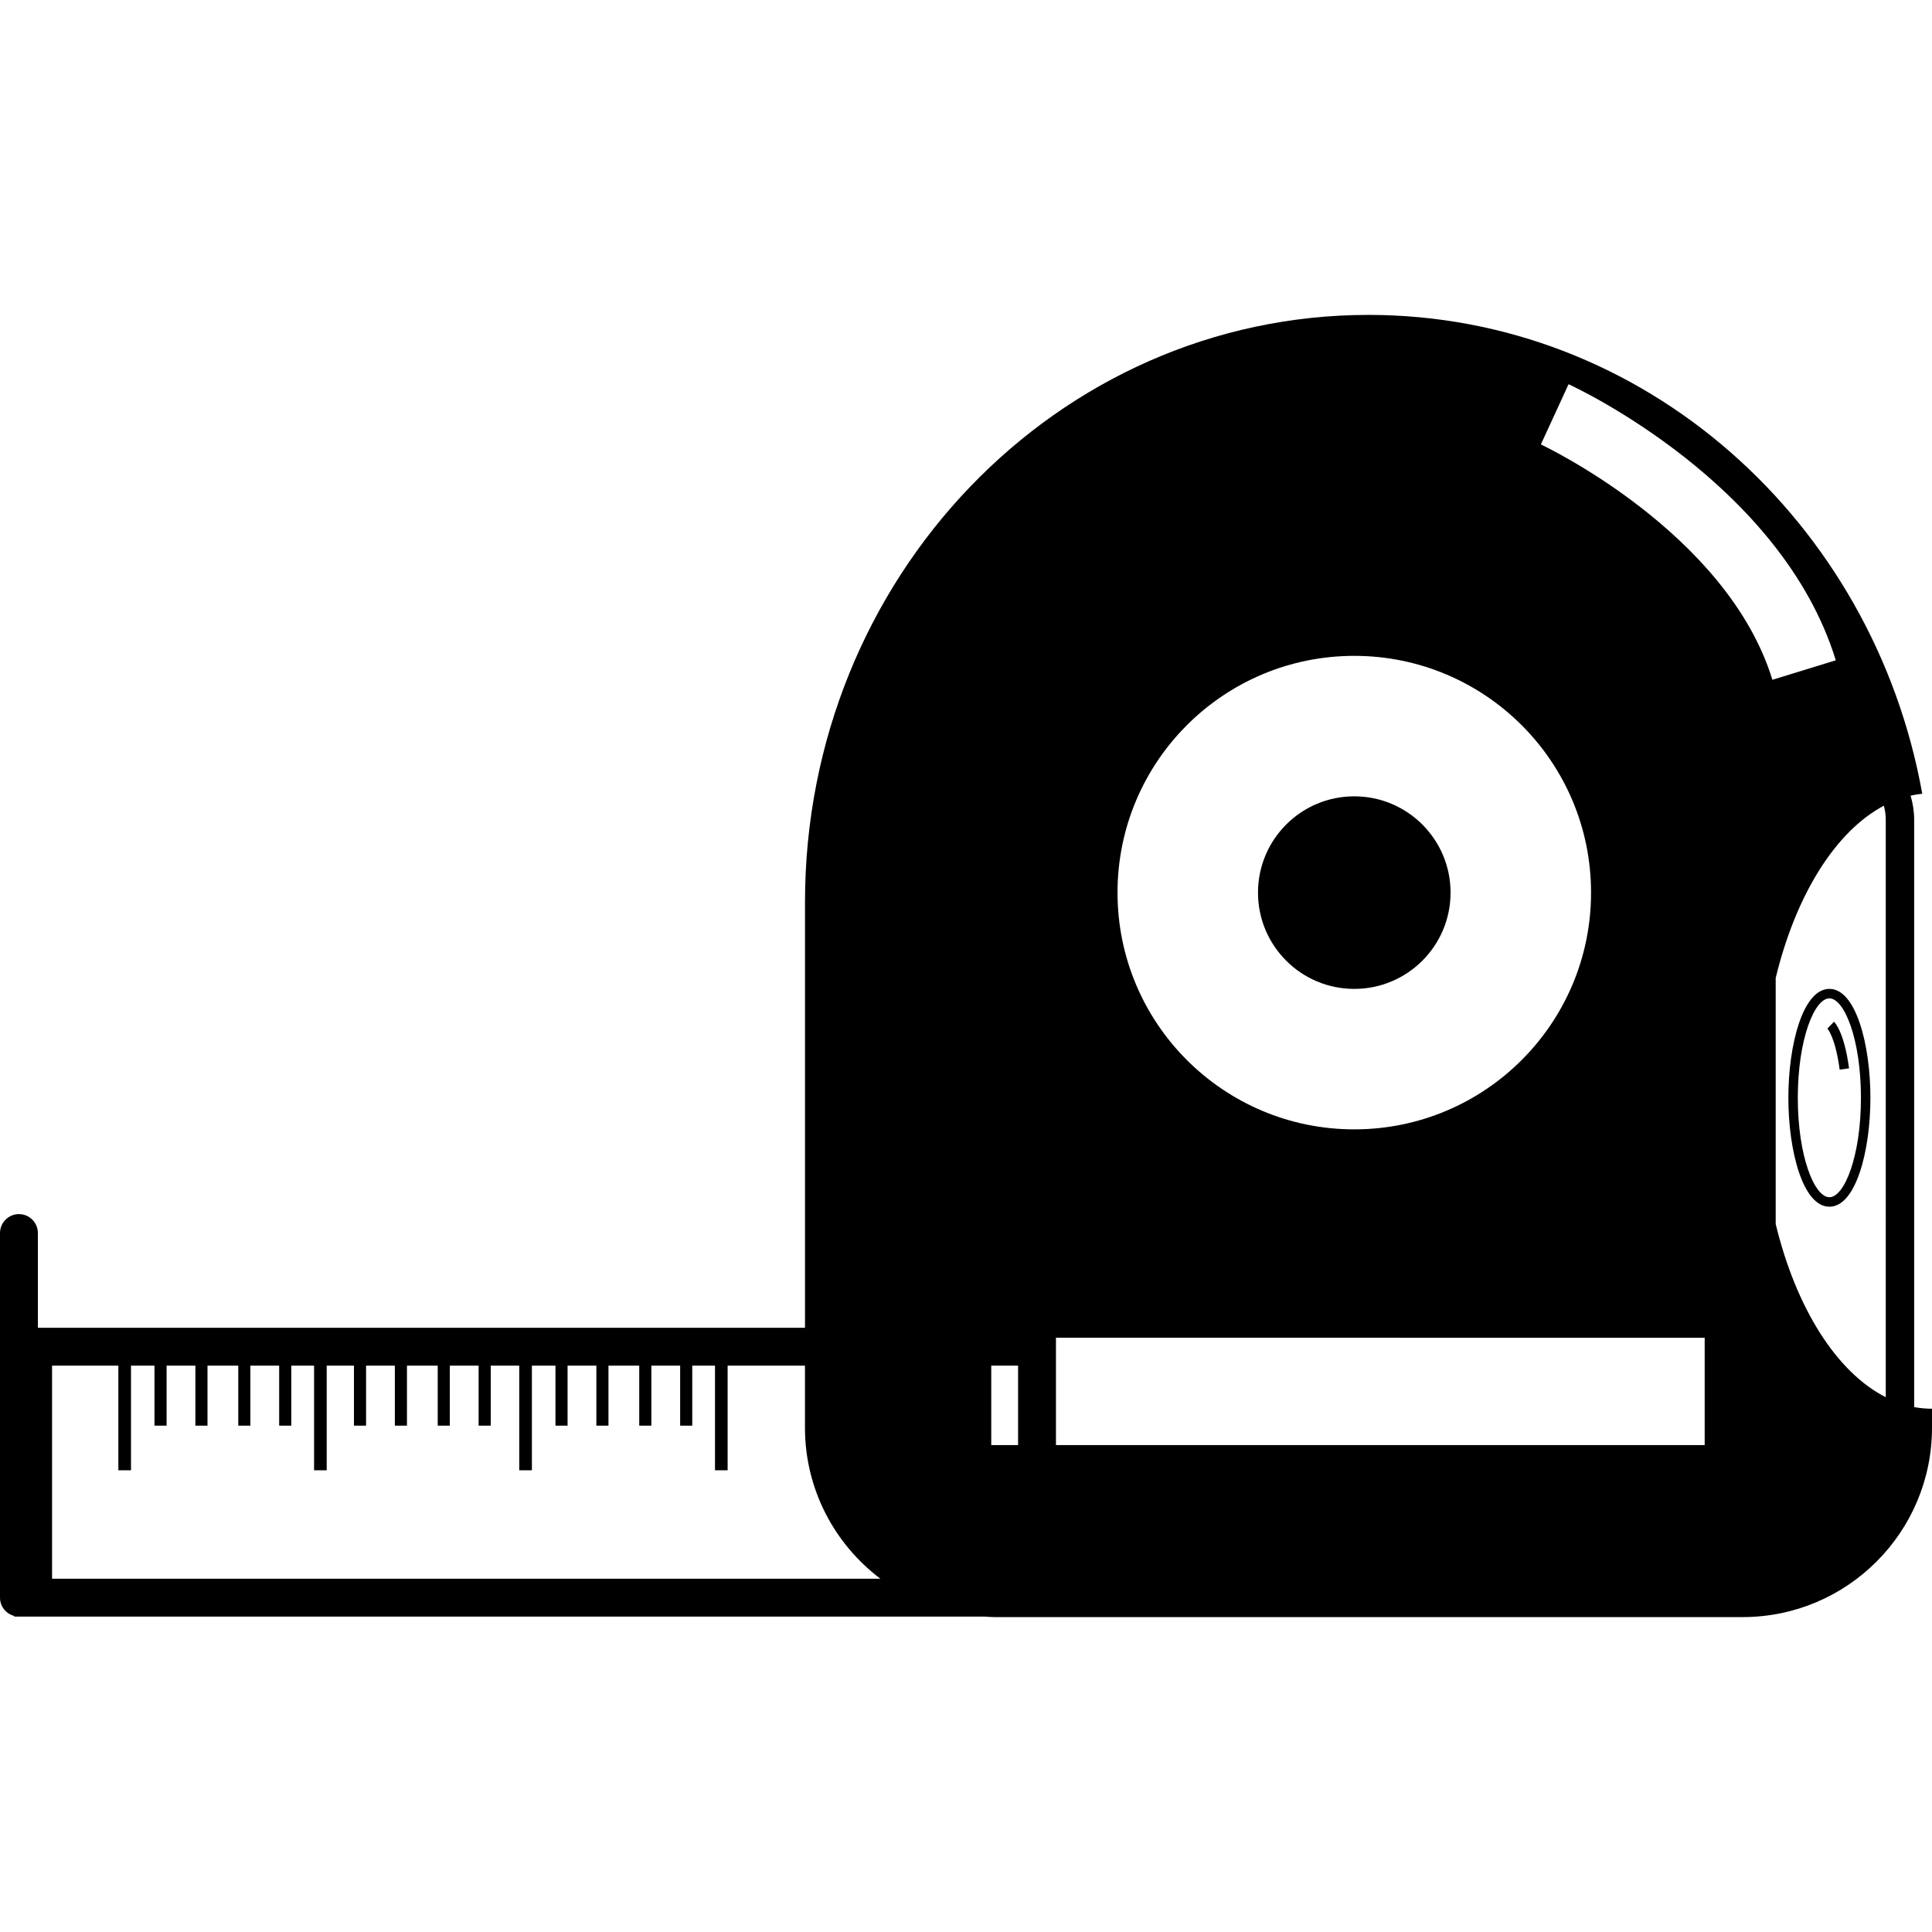 <?xml version="1.0" encoding="iso-8859-1"?>
<!-- Uploaded to: SVG Repo, www.svgrepo.com, Generator: SVG Repo Mixer Tools -->
<!DOCTYPE svg PUBLIC "-//W3C//DTD SVG 1.1//EN" "http://www.w3.org/Graphics/SVG/1.1/DTD/svg11.dtd">
<svg fill="#000000" version="1.1" id="Capa_1" xmlns="http://www.w3.org/2000/svg" xmlns:xlink="http://www.w3.org/1999/xlink" 
	 width="800px" height="800px" viewBox="0 0 458.439 458.438"
	 xml:space="preserve">
<g>
	<path d="M454.208,333.888V194.524c0-1.988-0.307-3.907-0.849-5.721c0.914-0.208,1.834-0.377,2.764-0.471
		c-11.59-64.657-65.992-113.609-131.399-113.609c-73.85,0-133.709,62.378-133.709,139.328v25.85v75.163H8.988v-22.479
		c0-2.471-2.011-4.492-4.493-4.492c-2.48,0-4.495,2.014-4.495,4.492v86.523c0,2.091,1.436,3.832,3.374,4.334v0.153h230.28
		c0.769,0.046,1.529,0.12,2.31,0.12h177.535c24.821,0,44.94-20.124,44.94-44.945v-4.5C457.01,334.276,455.6,334.14,454.208,333.888z
		 M12.355,374.61V324.05h15.729v24.831h3V324.05h5.572v14.245h2.875V324.05h6.832v14.245h2.873V324.05h7.302v14.245h2.873V324.05
		h6.832v14.245h2.876V324.05h5.406v24.831h2.999V324.05h6.465v14.245h2.875V324.05h6.829v14.245h2.876V324.05h7.295v14.245h2.875
		V324.05h6.83v14.245h2.875V324.05h6.77v24.831h2.998V324.05h5.593v14.245h2.872V324.05h6.833v14.245h2.872V324.05h7.302v14.245
		h2.874V324.05h6.832v14.245h2.875V324.05h5.396v24.831h2.998V324.05h18.35v14.725c0,14.653,7.048,27.639,17.903,35.842H12.355
		V374.61z M321.348,155.627c31.026,0,56.188,25.152,56.188,56.178c0,31.029-25.162,56.178-56.188,56.178
		s-56.174-25.149-56.174-56.178C265.174,180.779,290.322,155.627,321.348,155.627z M241.578,342.895h-6.367V324.05h6.367V342.895z
		 M404.5,342.895H250.565v-25.466H404.5V342.895z M365.627,105.459l6.577-14.29c2.06,0.95,50.534,23.674,63.406,65.51l-15.043,4.627
		C409.797,126.258,366.065,105.667,365.627,105.459z M447.467,331.54c-11.732-5.953-21.297-21.214-26.118-41.1V232.06
		c4.757-19.633,14.136-34.764,25.665-40.875c0.285,1.069,0.453,2.186,0.453,3.346V331.54z M434.095,234.648
		c-6.327,0-9.74,13.312-9.74,25.844c0,12.524,3.413,25.845,9.74,25.845c6.312,0,9.729-13.32,9.729-25.845
		C443.825,247.967,440.408,234.648,434.095,234.648z M434.095,284.087c-3.548,0-7.499-9.69-7.499-23.589
		c0-13.91,3.951-23.597,7.499-23.597c3.533,0,7.483,9.687,7.483,23.597C441.579,274.396,437.628,284.087,434.095,284.087z
		 M435.178,242.439c0.239,0.23,2.441,2.496,3.577,11.07l-2.228,0.301c-1.022-7.704-2.895-9.729-2.905-9.739L435.178,242.439z
		 M298.508,211.805c0-12.613,10.221-22.846,22.84-22.846c12.621,0,22.852,10.232,22.852,22.846c0,12.619-10.23,22.848-22.852,22.848
		C308.729,234.648,298.508,224.424,298.508,211.805z"/>
</g>
</svg>